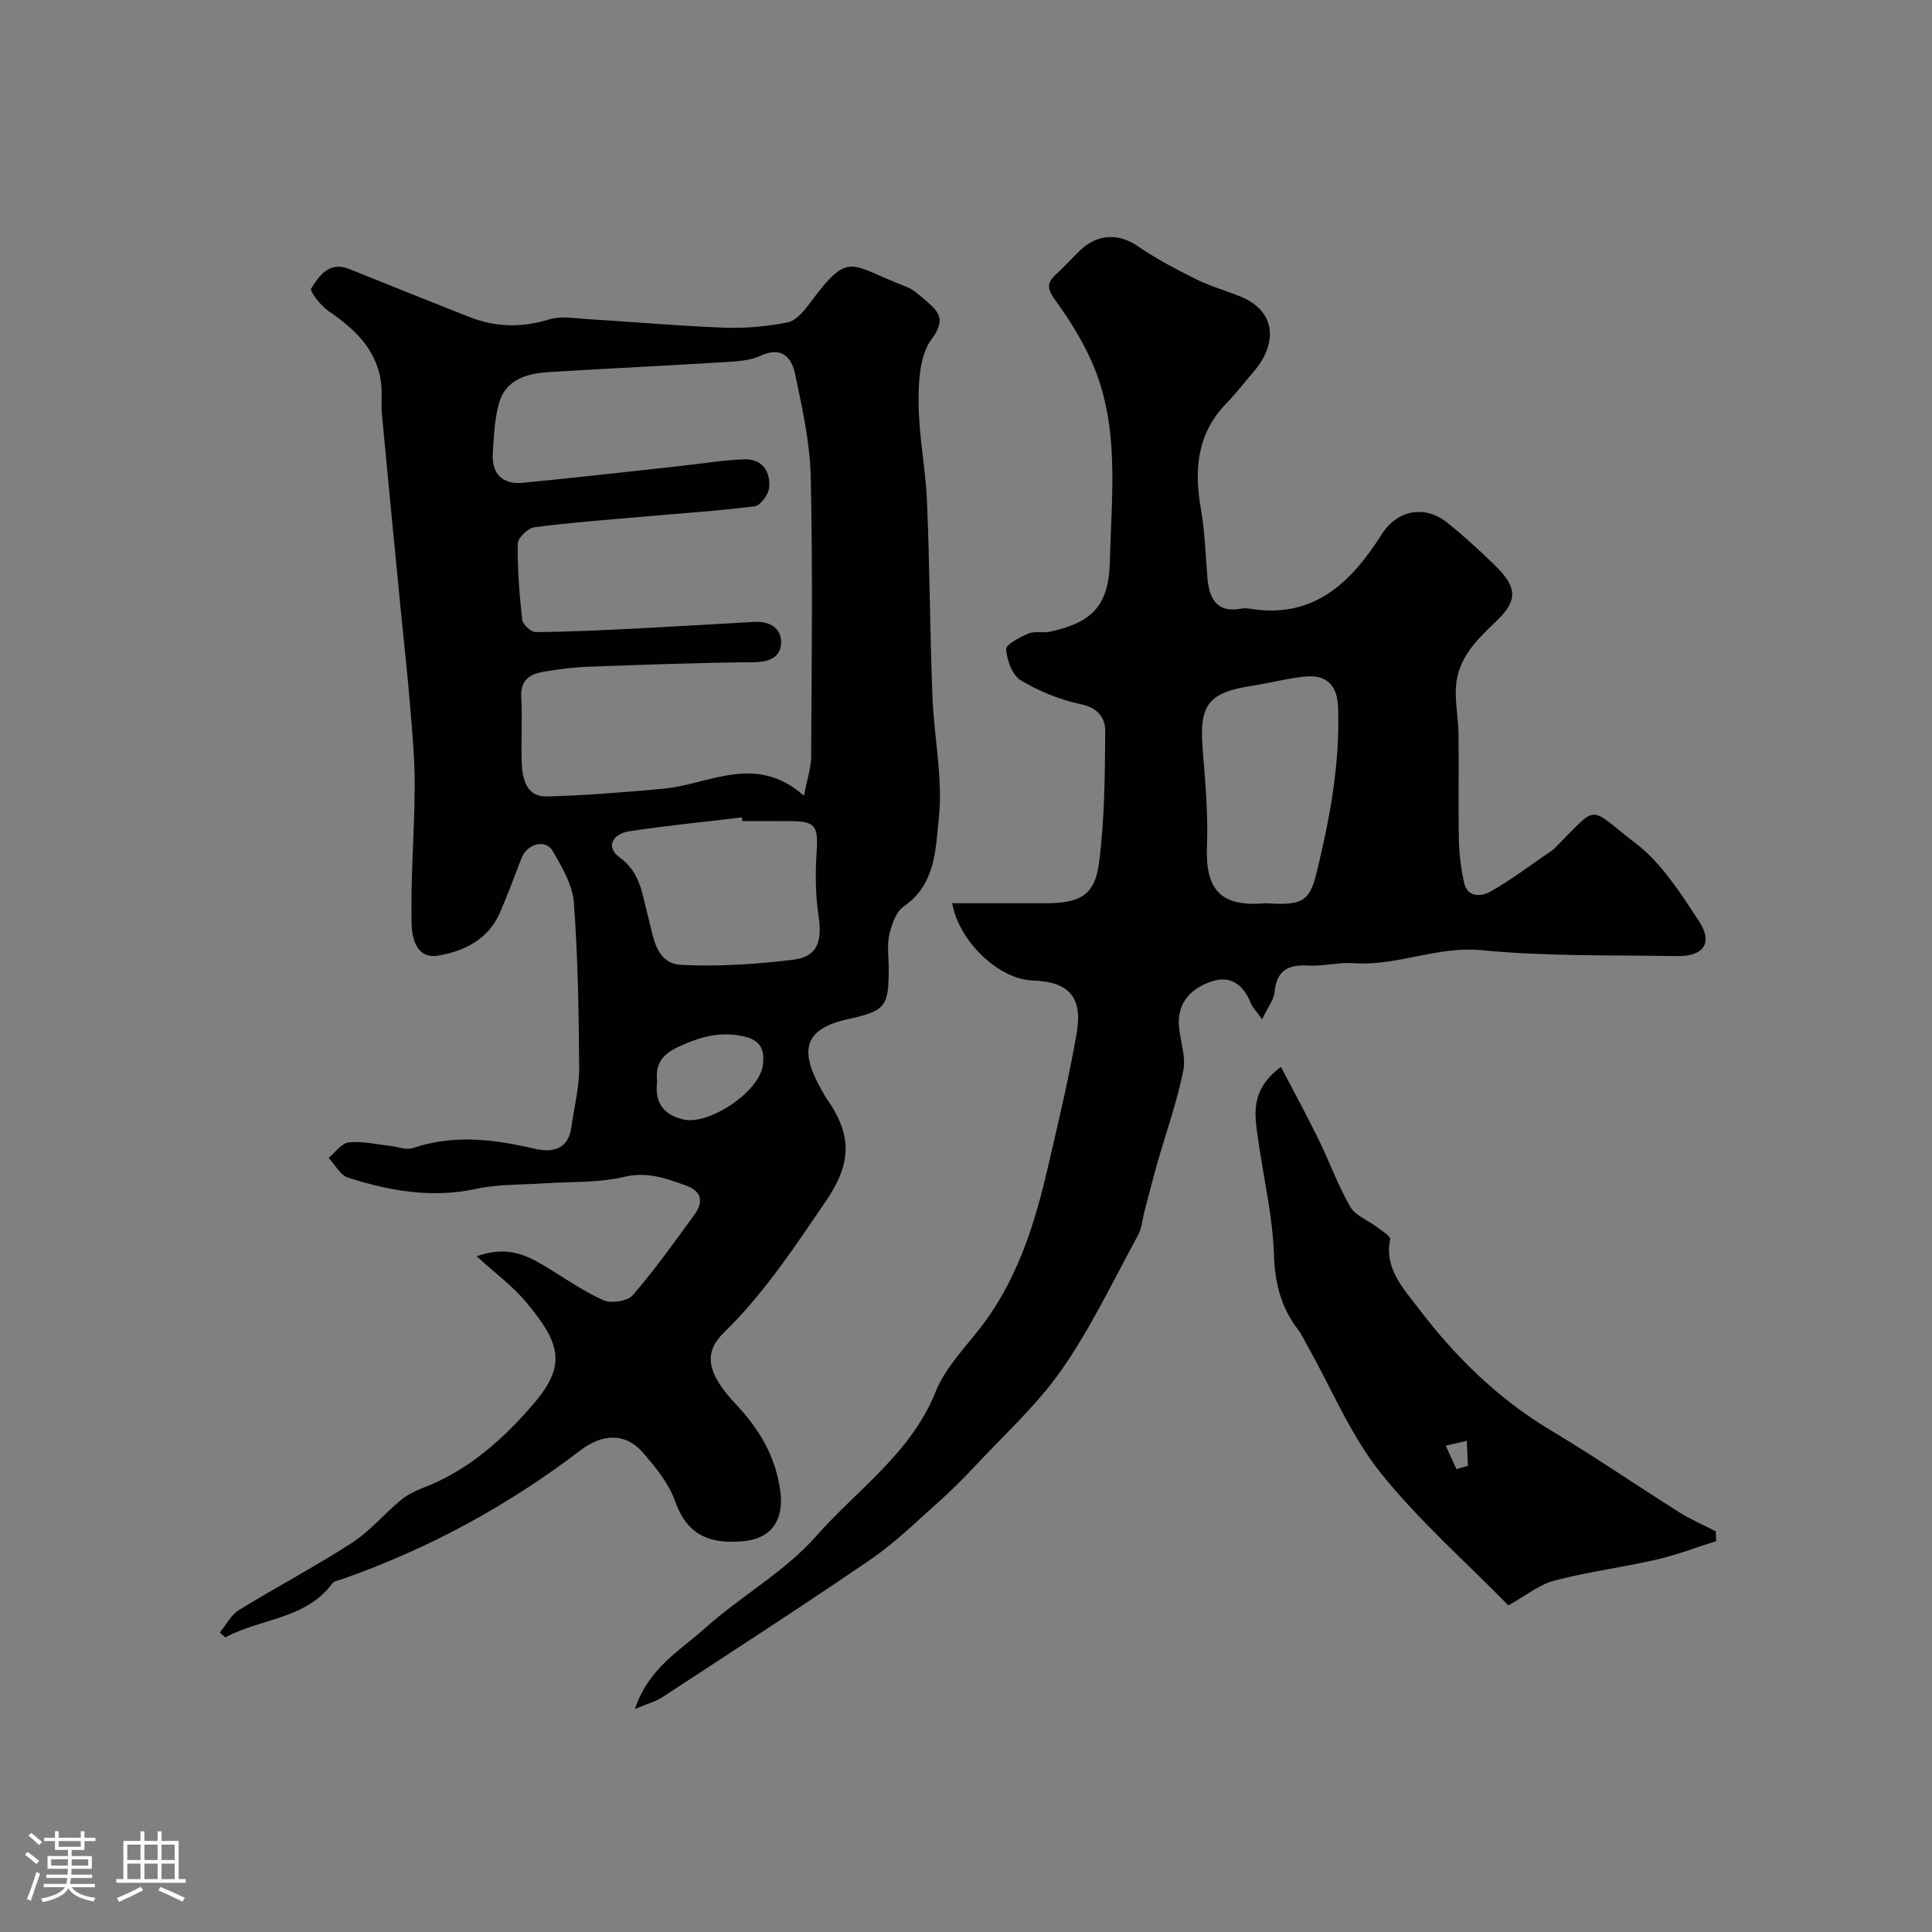 <svg enable-background="new 0 0 400 400" viewBox="0 0 400 400" xmlns="http://www.w3.org/2000/svg"><rect x="0" y="0" width="400" height="400" fill="#808080" stroke="none"/><path d="m5.17 384 .55-.58c.85.61 1.65 1.24 2.4 1.87l-.59.64c-.83-.73-1.62-1.38-2.36-1.93m1.22 9.53-.82-.34c.71-1.76 1.37-3.64 1.98-5.63.24.13.5.25.76.36-.6 1.67-1.24 3.54-1.92 5.61m-.5-13.5.57-.54c.56.44 1.31 1.06 2.26 1.87l-.64.64c-.68-.66-1.41-1.32-2.19-1.97m3.25.46h2.24v-1.36h.77v1.36h4.57v-1.36h.76v1.36h2.28v.69h-2.28v1.84h-2.64v1.26h4.18v2.64h-4.21c0 .45-.02.86-.05 1.21h4.32v.69h-4.38c-.04.34-.1.75-.19 1.22h5.15v.69h-4.82c.87 1.19 2.51 1.92 4.93 2.19-.17.31-.3.57-.37.76-2.77-.49-4.52-1.41-5.26-2.76-.56 1.26-2.3 2.23-5.24 2.9-.12-.24-.26-.48-.43-.72 2.73-.55 4.38-1.34 4.96-2.38h-4.38v-.69h4.65c.1-.38.17-.79.21-1.22h-4.32v-.69h4.4c.03-.34.05-.75.05-1.21h-4.2v-2.64h4.23v-1.26h-2.69v-1.84h-2.24zm1.46 4.46v1.29h3.45c.01-.4.02-.57.01-.53v-.32-.45h-3.46zm1.55-2.59h4.57v-1.19h-4.57zm6.11 2.59h-3.42v.77c-.01.19-.01.37-.02.53h3.44v-1.29z" fill="#fcfbfa"/><path d="m32.63 379.16h.82v1.98h3.54v7.89h1.46v.78h-14.37v-.78h1.46v-7.89h3.54v-1.98h.82v1.98h2.73zm-3.49 11.48.5.73c-1.61.82-3.28 1.63-5 2.41-.13-.27-.28-.55-.44-.82 1.75-.72 3.4-1.49 4.94-2.32m-2.78-5.55h2.73v-3.18h-2.73zm0 3.95h2.73v-3.2h-2.73zm3.54-3.95h2.73v-3.18h-2.73zm0 3.95h2.73v-3.2h-2.73zm7.89 4.68c-1.84-.92-3.51-1.7-5.02-2.32l.45-.73c1.89.8 3.57 1.55 5.04 2.23zm-1.62-11.81h-2.73v3.18h2.73zm-2.73 7.13h2.73v-3.2h-2.73z" fill="#fcfbfa"/><g fill="#010102"><path d="m45.52 337.99c1.3-1.58 2.3-3.63 3.94-4.64 7.71-4.75 15.76-8.98 23.36-13.89 3.75-2.42 6.73-6.02 10.2-8.91 1.34-1.11 3.02-1.9 4.66-2.54 9.35-3.6 16.63-10.15 22.89-17.49 6.81-7.99 5.42-12.5-1.74-21.04-2.74-3.27-6.28-5.85-10.15-9.38 5.89-2.1 9.81-.52 13.61 1.73 4.18 2.48 8.17 5.35 12.56 7.34 1.63.74 5.05.26 6.13-.99 4.59-5.3 8.68-11.04 12.81-16.72 1.92-2.65 1.52-4.86-1.88-6.06-4.13-1.46-7.97-2.88-12.76-1.73-5.38 1.28-11.14.95-16.74 1.34-4.6.32-9.31.15-13.76 1.12-9.18 2-17.94.45-26.57-2.3-1.62-.52-2.72-2.69-4.05-4.11 1.39-1.12 2.69-3.04 4.18-3.2 2.79-.3 5.68.41 8.53.71 1.59.17 3.36.93 4.72.47 8.46-2.88 16.8-1.84 25.22.13 3.75.88 7.01.17 7.64-4.57.54-4.04 1.62-8.08 1.59-12.12-.07-11.43-.25-22.89-1.1-34.28-.27-3.65-2.44-7.33-4.36-10.64-1.49-2.57-5.28-1.57-6.46 1.41-1.49 3.78-2.86 7.62-4.49 11.34-2.41 5.5-7.31 7.94-12.74 8.87-4.68.8-5.48-3.86-5.54-6.59-.22-9.42.58-18.86.64-28.29.04-5.59-.49-11.2-.95-16.79-.53-6.54-1.27-13.07-1.91-19.6-1.32-13.56-2.65-27.12-3.92-40.68-.22-2.31.11-4.69-.23-6.98-1-6.72-5.51-10.84-10.8-14.49-1.63-1.12-4-4.11-3.61-4.72 1.66-2.63 3.73-5.66 7.85-4.01 8.3 3.33 16.6 6.68 24.93 9.95 5.44 2.14 10.88 2.24 16.54.47 2.3-.72 5.02-.22 7.53-.07 9.53.58 19.05 1.44 28.58 1.8 4.4.17 8.91-.24 13.23-1.1 1.73-.34 3.37-2.37 4.58-3.99 8.26-11.05 8.04-7.93 19.99-3.37 1.48.56 2.74 1.78 3.98 2.83 2.67 2.28 4.29 3.9 1.22 8.02-2.43 3.26-2.71 8.65-2.69 13.09.04 6.87 1.46 13.72 1.75 20.61.56 13.42.6 26.87 1.12 40.29.32 8.38 2.2 16.85 1.33 25.07-.67 6.3-.59 13.81-7.26 18.37-1.61 1.1-2.52 3.75-3 5.86-.51 2.22-.12 4.64-.12 6.97 0 7.92-.6 8.78-8.47 10.52-9.21 2.03-9.98 6.56-5.54 14.47.4.71.78 1.43 1.25 2.1 5.42 7.77 4.89 13.58-.31 21.19-6.49 9.5-12.75 19.03-21.07 27.15-4.31 4.21-3.44 8.48 2.37 14.67 4.96 5.29 8.42 10.94 9.35 18.34.72 5.71-1.83 9.58-7.5 10.14-6.86.67-11.74-1-14.29-8.23-1.31-3.72-4.07-7.1-6.73-10.14-3.61-4.14-8.4-3.85-12.87-.44-15.11 11.53-31.63 20.5-49.6 26.77-.6.21-1.42.31-1.74.75-5.56 7.53-14.92 7.26-22.2 11.23-.38-.35-.75-.69-1.13-1.02zm120.93-173.24c.66-3.44 1.47-5.76 1.49-8.08.1-19.32.35-38.66-.09-57.97-.16-7.11-1.77-14.24-3.23-21.26-.71-3.42-2.76-5.8-7.13-3.79-2.15.99-4.77 1.16-7.2 1.31-12.19.75-24.39 1.32-36.58 2.07-4.57.28-9.01 1.46-10.42 6.52-.91 3.28-1.04 6.81-1.26 10.24-.28 4.32 2 6.58 6.26 6.16 10.93-1.05 21.84-2.31 32.76-3.49 4.4-.48 8.78-1.24 13.19-1.36 3.63-.1 5.3 2.6 5.01 5.86-.12 1.42-1.81 3.7-3.01 3.86-7.82.99-15.71 1.49-23.57 2.19-7.36.65-14.74 1.19-22.06 2.16-1.33.18-3.4 2.21-3.42 3.41-.07 5.25.34 10.52.93 15.75.11.98 1.84 2.54 2.82 2.54 6.94-.06 13.87-.4 20.81-.75 8.19-.41 16.37-.93 24.56-1.37 3.08-.16 5.5 1.35 5.41 4.34-.09 2.96-2.41 3.98-5.61 4.01-11.43.1-22.86.52-34.29.94-3.11.11-6.22.5-9.29 1.04-2.78.48-4.81 1.68-4.61 5.22.27 4.65-.1 9.33.12 13.99.16 3.23 1.14 6.71 5.1 6.61 8.06-.21 16.11-.87 24.14-1.6 9.57-.88 19.12-7.45 29.17 1.45zm-12.76 5.25c-.03-.25-.06-.51-.09-.76-7.8.93-15.62 1.69-23.38 2.88-3.21.49-5.02 3.14-1.91 5.41 4.4 3.21 4.63 7.71 5.86 12.19 1.11 4.03 1.42 9.78 6.97 10.05 7.7.37 15.51-.13 23.17-1.08 4.95-.61 5.95-3.84 5.17-8.97-.67-4.41-.68-8.99-.4-13.45.32-5.26-.24-6.23-5.41-6.26-3.33-.03-6.66-.01-9.98-.01zm-17.64 53.94c-.53 4.17 1.17 6.83 5.4 7.83 5.34 1.26 15.79-5.72 16.49-11.24.34-2.73-.1-4.98-3.58-5.86-5.06-1.29-9.39-.03-13.94 2.08-3.37 1.56-4.78 3.63-4.37 7.19z"/><path d="m261.3 211.03c-1.26-1.76-1.98-2.45-2.32-3.3-1.48-3.73-4.08-5.87-8.06-4.56-3.94 1.3-6.96 4.02-6.86 8.62.07 3.28 1.55 6.72.94 9.8-1.29 6.5-3.56 12.8-5.38 19.2-.93 3.27-1.76 6.57-2.63 9.85-.46 1.73-.58 3.63-1.41 5.16-5.09 9.33-9.68 19.03-15.72 27.71-5.08 7.31-11.86 13.45-17.98 20.02-2.54 2.73-5.22 5.36-8.01 7.84-4.42 3.93-8.68 8.12-13.53 11.44-14.27 9.75-28.78 19.13-43.24 28.6-1.35.88-3.01 1.3-5.65 2.41 2.89-8.56 9.39-12.11 14.46-16.67 7.41-6.67 16.53-11.69 23.04-19.08 8.51-9.67 19.66-17.17 24.77-29.94 2.18-5.44 6.88-9.87 10.41-14.77 6.86-9.52 10.22-20.47 12.83-31.7 2.13-9.19 4.33-18.37 5.94-27.66 1.32-7.62-1.6-10.74-9.13-11-6.9-.24-15.23-8.01-16.63-16h19.35c7.14 0 10.19-1.63 11.06-8.4 1.15-8.99 1.21-18.14 1.28-27.23.02-2.65-1.45-4.81-4.98-5.55-4.35-.92-8.69-2.68-12.51-4.97-1.75-1.05-2.88-4.16-3.03-6.41-.06-1.02 2.84-2.52 4.62-3.28 1.29-.55 2.99-.05 4.43-.37 8.6-1.89 12.21-5.18 12.43-14.6.33-13.93 2.15-28.19-3.86-41.52-1.97-4.38-4.56-8.56-7.4-12.45-1.61-2.21-1.99-3.55.1-5.42 1.86-1.66 3.48-3.59 5.33-5.26 3.59-3.25 7.87-3.13 11.61-.57 3.83 2.62 7.98 4.81 12.14 6.88 2.9 1.44 6.08 2.3 9.08 3.53 7.94 3.24 7.33 10.24 2.89 15.42-1.93 2.25-3.73 4.61-5.79 6.73-6.11 6.31-6.69 13.79-5.24 21.95.83 4.67.93 9.47 1.34 14.22.38 4.34 1.98 7.27 7.08 6.3.48-.09 1.01-.08 1.5 0 13.32 2.27 21.12-5.32 27.52-15.4 3.18-5.01 8.89-6.13 13.56-2.38 3.47 2.78 6.77 5.8 9.95 8.92 4.6 4.51 4.68 7.24.05 11.61-4.01 3.79-7.84 7.63-8.21 13.44-.21 3.21.49 6.48.53 9.72.09 7.33-.07 14.66.08 21.99.06 2.93.44 5.9 1.05 8.76.73 3.38 3.75 2.92 5.57 1.88 4.48-2.55 8.62-5.71 12.89-8.63.14-.09.24-.23.36-.35 9.34-9.29 6.54-8.76 16.8-.91 5.3 4.06 9.19 10.24 12.97 15.95 3.07 4.62 1.09 7.45-4.59 7.35-13.43-.24-26.93.09-40.27-1.22-9.24-.91-17.56 3.33-26.57 2.69-3.09-.22-6.26.66-9.36.49-4.15-.24-6.58.95-7.01 5.47-.15 1.64-1.4 3.16-2.59 5.65zm.76-24.03c7.61.48 9.06-.27 10.59-6.57 2.7-11.11 4.8-22.39 4.39-33.96-.16-4.55-2.33-6.82-6.77-6.4-3.69.35-7.31 1.34-10.98 1.9-9.04 1.38-10.99 3.89-10.31 12.82.51 6.73 1.18 13.5.91 20.22-.38 9.14 2.72 12.86 12.17 11.99z"/><path d="m265.2 220.88c2.79 5.35 5.39 10.1 7.76 14.95 2.27 4.65 4.04 9.57 6.6 14.04 1.05 1.82 3.64 2.74 5.47 4.14 1.04.8 2.93 1.94 2.79 2.58-1.26 6.07 2.78 10.22 5.75 14.14 7.56 10 16.44 18.77 27.37 25.32 9.07 5.43 17.8 11.42 26.75 17.06 2.39 1.51 5.03 2.64 7.55 3.95.03.67.06 1.34.08 2.01-4.14 1.3-8.22 2.88-12.44 3.85-6.98 1.6-14.12 2.5-21.04 4.32-3.19.84-5.99 3.16-9.55 5.13-8.92-9.11-18.62-17.62-26.54-27.55-6.1-7.65-9.95-17.09-14.81-25.73-.72-1.27-1.31-2.64-2.19-3.79-3.52-4.6-4.8-9.6-4.99-15.52-.26-7.94-2.14-15.83-3.26-23.75-.69-5.02-1.9-10.2 4.7-15.15zm36.34 83.28c.79-.22 1.59-.44 2.38-.67-.08-1.73-.15-3.46-.23-5.19-1.46.34-2.91.67-4.37 1.01.74 1.62 1.48 3.23 2.22 4.85z"/></g></svg>